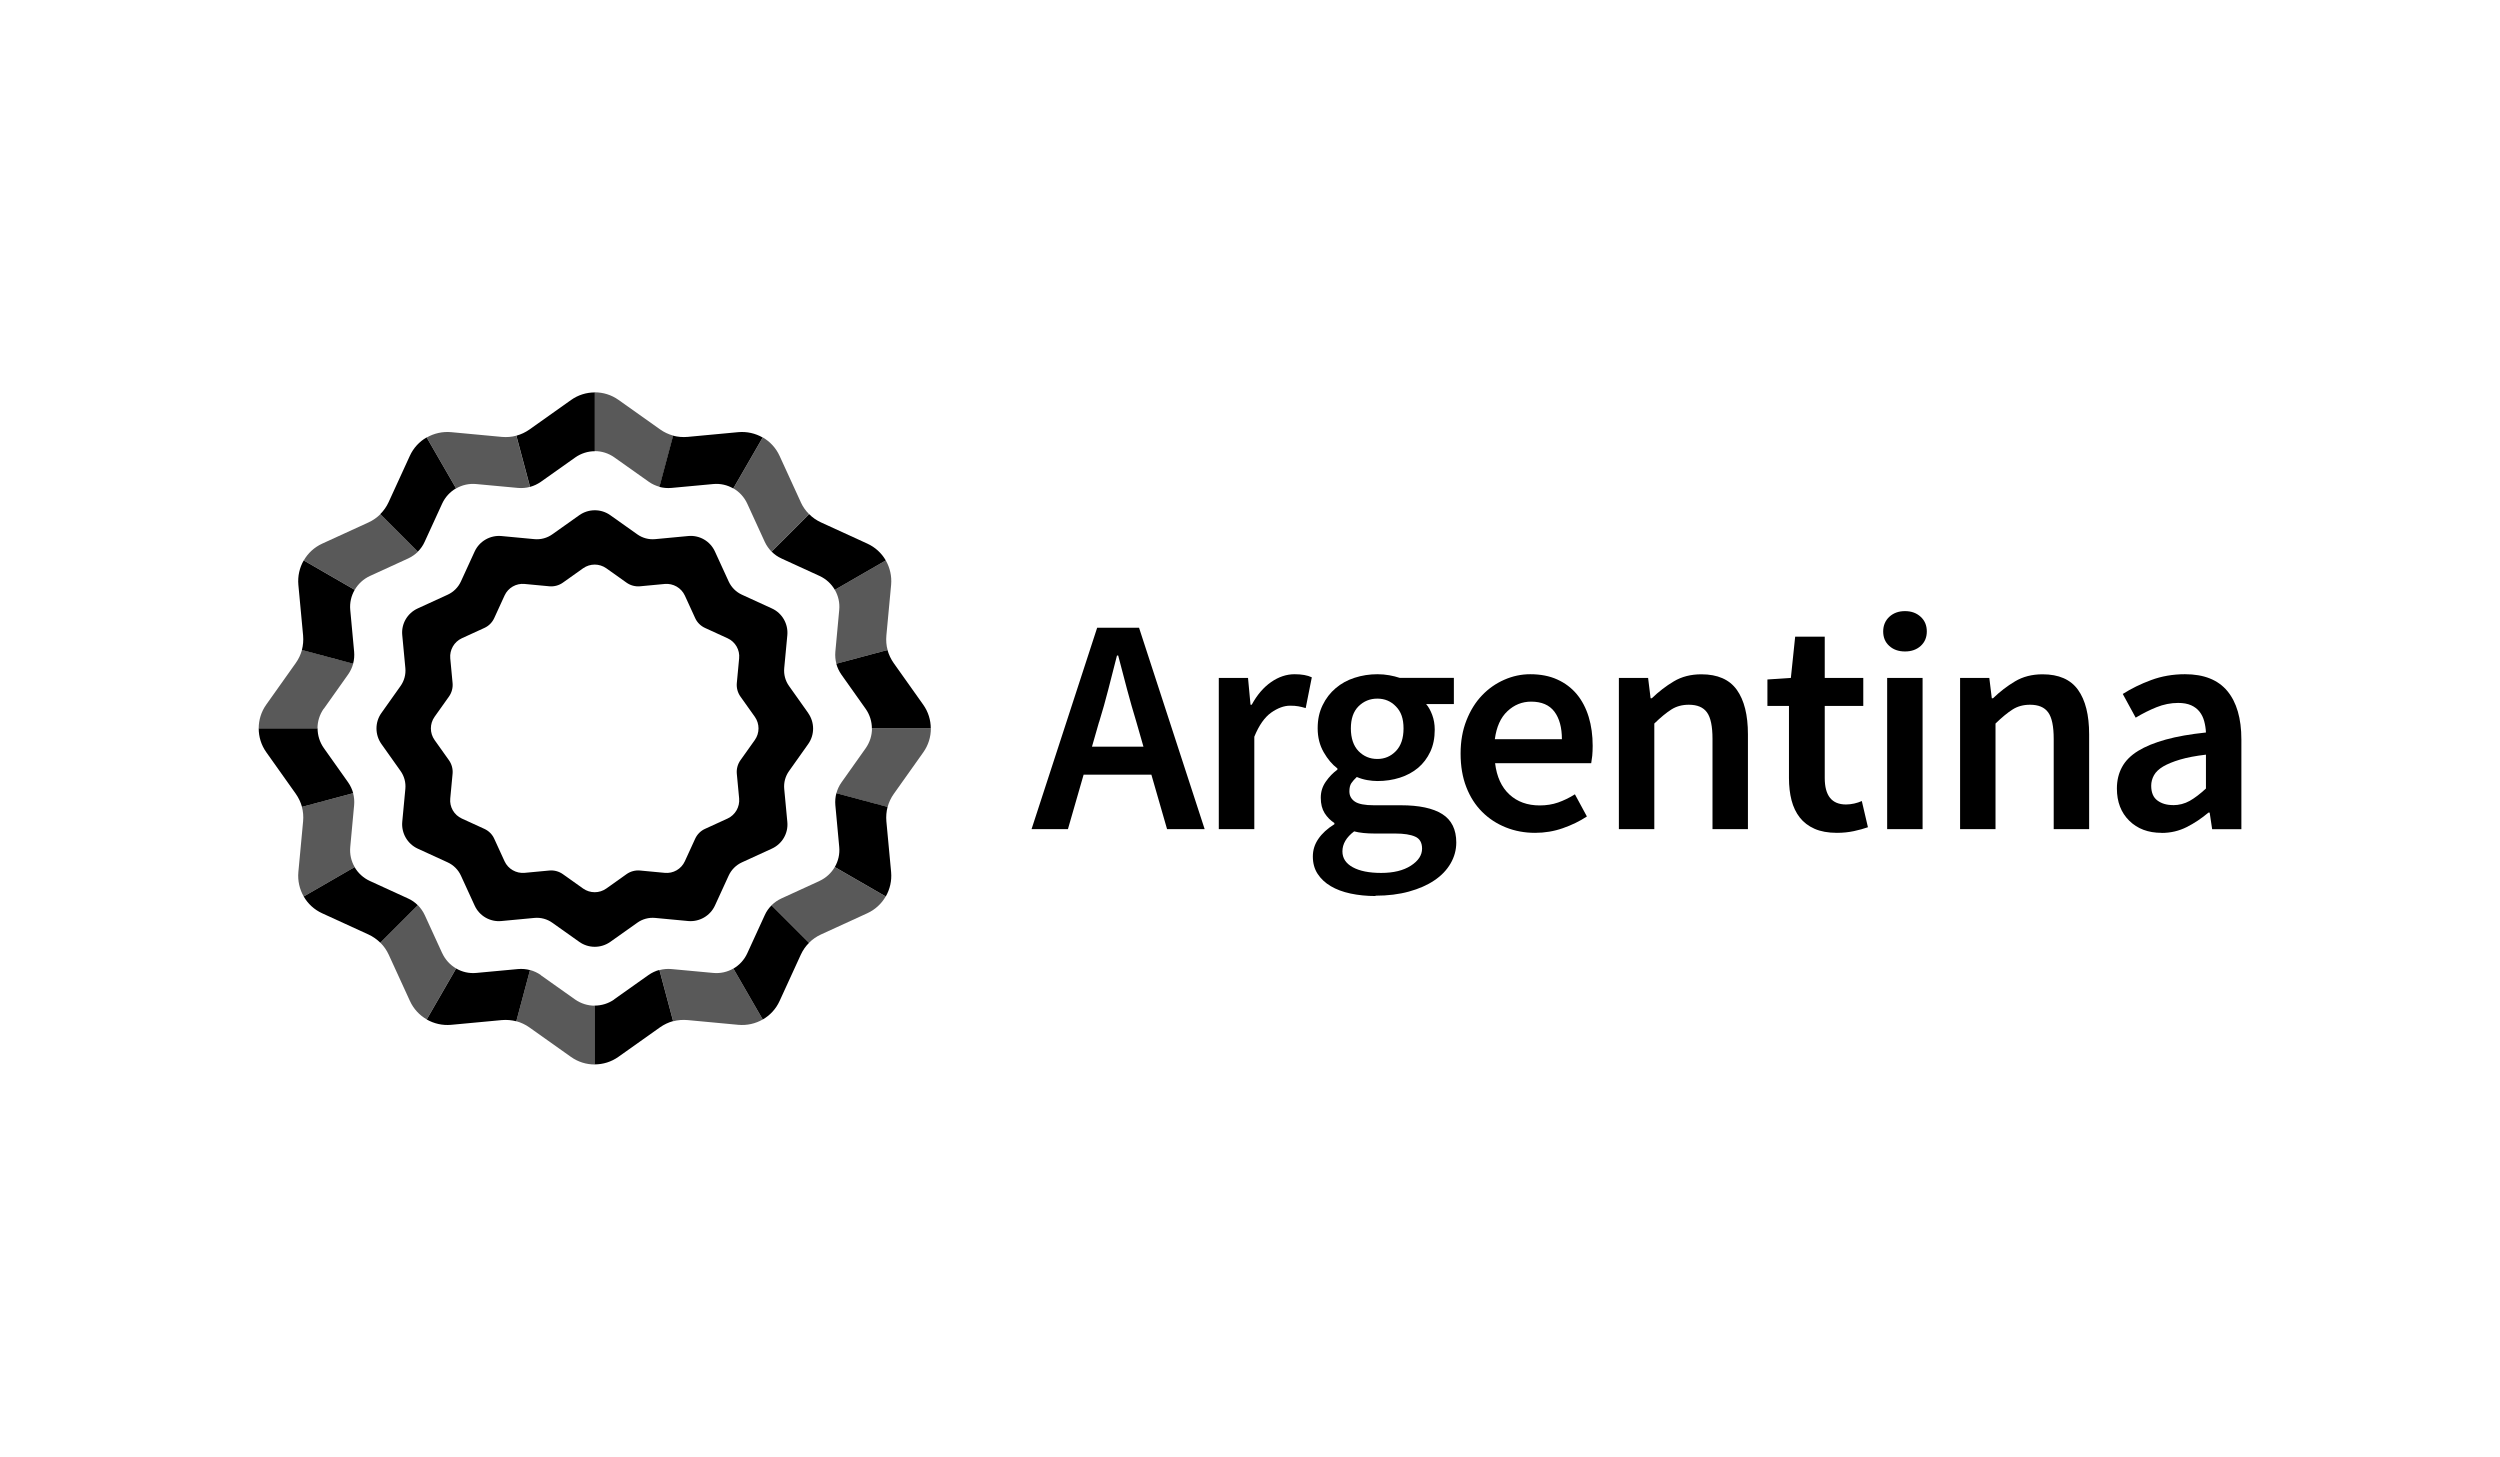 <?xml version="1.0" encoding="UTF-8"?>
<svg id="Capa_2" data-name="Capa 2" xmlns="http://www.w3.org/2000/svg" viewBox="0 0 290 169">
  <defs>
    <style>
      .cls-1 {
        fill: none;
      }

      .cls-2 {
        opacity: .65;
      }
    </style>
  </defs>
  <g id="CUADRÍCULA">
    <rect id="Rectángulo_2982" data-name="Rectángulo 2982" class="cls-1" width="290" height="169"/>
  </g>
  <g>
    <g>
      <path class="cls-2" d="M97.35,70.76l-.45,4.85c-.04.47,0,.94.12,1.38l5.94-1.59c-.15-.54-.19-1.11-.14-1.68l.55-5.88c.09-1.01-.14-1.99-.62-2.83l-5.91,3.41c.4.69.59,1.5.51,2.33M92.89,58.25l-2.46-5.37c-.42-.92-1.11-1.66-1.95-2.14l-3.41,5.91c.69.4,1.26,1.01,1.61,1.77l2.03,4.43c.2.43.47.81.79,1.14l4.35-4.35c-.4-.4-.72-.86-.96-1.38M78.09,50.53c-.54-.15-1.06-.39-1.52-.72l-4.82-3.42c-.83-.59-1.79-.88-2.76-.88v6.82c.8,0,1.59.24,2.28.73l3.98,2.82c.38.27.81.47,1.26.59l1.59-5.94ZM101.15,84.5c0,.8-.24,1.59-.72,2.28l-2.82,3.98c-.27.38-.47.81-.59,1.26l5.94,1.59c.15-.54.39-1.06.72-1.52l3.42-4.82c.59-.83.88-1.79.88-2.76h-6.82ZM40.63,98.24l.45-4.85c.04-.47,0-.94-.12-1.38l-5.94,1.59c.15.54.19,1.11.14,1.68l-.55,5.88c-.09,1.01.14,1.99.62,2.83l5.91-3.41c-.4-.69-.59-1.5-.51-2.33M37.56,82.22l2.82-3.98c.27-.38.47-.81.59-1.26l-5.94-1.59c-.15.54-.39,1.06-.72,1.52l-3.42,4.82c-.59.83-.88,1.79-.88,2.76h6.82c0-.8.24-1.59.72-2.28M61.48,56.48l-1.59-5.94c-.54.15-1.11.19-1.68.14l-5.88-.55c-1.01-.09-1.99.14-2.83.62l3.41,5.91c.69-.4,1.5-.59,2.33-.51l4.85.45c.47.04.94,0,1.38-.12M95.07,102.19l-4.43,2.03c-.43.2-.81.47-1.14.79l4.35,4.35c.4-.4.86-.72,1.38-.96l5.37-2.46c.92-.42,1.66-1.11,2.14-1.95l-5.91-3.41c-.4.69-1.01,1.26-1.77,1.61M48.48,63.99l-4.35-4.35c-.4.4-.86.72-1.38.96l-5.37,2.46c-.92.42-1.66,1.11-2.14,1.95l5.91,3.41c.4-.69,1.01-1.26,1.77-1.61l4.43-2.03c.43-.2.81-.47,1.14-.79M82.73,112.86l-4.85-.45c-.47-.04-.94,0-1.38.12l1.59,5.94c.54-.15,1.11-.19,1.68-.14l5.88.55c1.01.09,1.99-.14,2.83-.62l-3.41-5.91c-.69.4-1.5.59-2.33.51M51.3,110.58l-2.03-4.43c-.2-.43-.47-.81-.79-1.14l-4.35,4.35c.4.4.72.86.96,1.38l2.46,5.37c.42.92,1.11,1.66,1.95,2.14l3.41-5.91c-.69-.4-1.26-1.01-1.61-1.77M62.74,113.11c-.38-.27-.81-.47-1.26-.59l-1.59,5.94c.54.15,1.06.39,1.52.72l4.82,3.42c.83.59,1.79.88,2.76.88v-6.82c-.8,0-1.59-.24-2.28-.72l-3.98-2.82Z"/>
      <path d="M41.14,68.42l-5.91-3.41c-.48.84-.71,1.82-.62,2.83l.55,5.88c.05.57,0,1.14-.14,1.68l5.94,1.59c.12-.45.16-.92.12-1.38l-.45-4.85c-.08-.83.11-1.64.51-2.33M44.12,59.64l4.35,4.35c.33-.33.6-.71.79-1.14l2.03-4.43c.35-.76.92-1.37,1.61-1.77l-3.41-5.91c-.84.48-1.53,1.22-1.95,2.14l-2.46,5.37c-.24.52-.56.98-.96,1.38M61.48,56.48c.45-.12.87-.32,1.26-.59l3.98-2.82c.68-.48,1.48-.73,2.28-.73v-6.82c-.97,0-1.93.29-2.76.88l-4.82,3.42c-.47.33-.98.57-1.52.72l1.59,5.94ZM30.01,84.5c0,.97.29,1.93.88,2.76l3.42,4.82c.33.47.57.98.72,1.52l5.94-1.59c-.12-.45-.32-.87-.59-1.26l-2.82-3.98c-.48-.68-.72-1.48-.72-2.28h-6.82ZM96.84,100.58l5.91,3.41c.48-.84.71-1.82.62-2.83l-.55-5.88c-.05-.57,0-1.14.14-1.68l-5.94-1.59c-.12.45-.16.92-.12,1.38l.45,4.85c.08.83-.11,1.64-.51,2.33M101.15,84.5h6.82c0-.97-.29-1.93-.88-2.76l-3.42-4.82c-.33-.47-.57-.98-.72-1.52l-5.94,1.59c.12.45.32.87.59,1.26l2.82,3.98c.48.68.72,1.48.72,2.28M77.88,56.6l4.85-.45c.83-.08,1.64.11,2.33.51l3.41-5.91c-.84-.48-1.82-.71-2.83-.62l-5.88.55c-.57.05-1.14,0-1.68-.14l-1.59,5.94c.45.12.92.16,1.38.12M41.14,100.58l-5.91,3.41c.48.84,1.22,1.53,2.14,1.95l5.37,2.46c.52.24.99.57,1.38.96l4.35-4.35c-.33-.33-.71-.6-1.14-.79l-4.43-2.03c-.76-.35-1.37-.92-1.77-1.61M90.64,64.78l4.43,2.03c.76.35,1.37.92,1.77,1.61l5.91-3.41c-.48-.84-1.22-1.53-2.14-1.95l-5.37-2.46c-.52-.24-.99-.56-1.38-.96l-4.35,4.35c.33.33.71.6,1.14.79M52.91,112.35l-3.41,5.91c.84.48,1.82.71,2.83.62l5.88-.55c.57-.05,1.14,0,1.68.14l1.59-5.94c-.45-.12-.92-.16-1.38-.12l-4.85.45c-.83.08-1.64-.11-2.33-.51M85.07,112.35l3.41,5.91c.84-.48,1.53-1.22,1.95-2.14l2.46-5.37c.24-.52.56-.99.96-1.38l-4.35-4.35c-.33.33-.6.71-.79,1.14l-2.03,4.43c-.35.76-.92,1.37-1.61,1.77M71.26,115.93c-.68.48-1.48.72-2.28.72v6.82c.97,0,1.93-.29,2.76-.88l4.82-3.42c.47-.33.98-.57,1.52-.72l-1.59-5.94c-.45.12-.87.32-1.26.59l-3.98,2.82Z"/>
      <path d="M93.75,82.71l-2.22-3.13c-.43-.6-.63-1.34-.56-2.08l.36-3.82c.12-1.31-.6-2.56-1.79-3.1l-3.49-1.6c-.67-.31-1.21-.85-1.52-1.52l-1.6-3.49c-.55-1.2-1.79-1.92-3.11-1.79l-3.82.36c-.74.07-1.48-.13-2.08-.56l-3.13-2.22c-1.07-.76-2.51-.76-3.59,0l-3.13,2.22c-.6.43-1.34.63-2.08.56l-3.82-.36c-1.31-.12-2.56.6-3.11,1.79l-1.6,3.49c-.31.67-.85,1.21-1.52,1.52l-3.49,1.6c-1.2.55-1.92,1.79-1.79,3.1l.36,3.82c.07.74-.13,1.48-.56,2.08l-2.22,3.13c-.76,1.07-.76,2.51,0,3.59l2.22,3.13c.43.6.63,1.34.56,2.08l-.36,3.82c-.12,1.31.6,2.56,1.79,3.11l3.49,1.6c.67.31,1.21.85,1.52,1.52l1.6,3.49c.55,1.2,1.79,1.92,3.11,1.79l3.82-.36c.74-.07,1.48.13,2.08.56l3.13,2.22c1.07.76,2.51.76,3.59,0l3.13-2.22c.6-.43,1.34-.63,2.08-.56l3.82.36c1.31.12,2.56-.6,3.11-1.79l1.6-3.49c.31-.67.85-1.21,1.52-1.52l3.49-1.6c1.2-.55,1.92-1.79,1.79-3.1l-.36-3.82c-.07-.74.13-1.48.56-2.08l2.22-3.13c.76-1.07.76-2.51,0-3.59M87.56,85.84l-1.67,2.35c-.32.45-.47,1.01-.42,1.56l.27,2.87c.09.98-.45,1.92-1.34,2.33l-2.62,1.2c-.51.23-.91.64-1.14,1.14l-1.2,2.62c-.41.9-1.35,1.44-2.33,1.34l-2.87-.27c-.55-.05-1.11.1-1.56.42l-2.35,1.67c-.81.57-1.88.57-2.69,0l-2.35-1.67c-.45-.32-1.01-.47-1.56-.42l-2.87.27c-.98.09-1.92-.45-2.33-1.34l-1.2-2.62c-.23-.51-.64-.91-1.14-1.14l-2.62-1.2c-.9-.41-1.44-1.35-1.34-2.33l.27-2.87c.05-.55-.1-1.11-.42-1.56l-1.67-2.35c-.57-.81-.57-1.88,0-2.69l1.67-2.35c.32-.45.47-1.01.42-1.56l-.27-2.87c-.09-.98.45-1.92,1.34-2.33l2.62-1.2c.51-.23.91-.64,1.14-1.14l1.2-2.62c.41-.9,1.35-1.44,2.33-1.34l2.87.27c.55.05,1.11-.1,1.56-.42l2.35-1.67c.81-.57,1.88-.57,2.69,0l2.35,1.67c.45.32,1.01.47,1.56.42l2.87-.27c.98-.09,1.92.45,2.33,1.34l1.2,2.62c.23.51.64.91,1.14,1.14l2.62,1.2c.9.41,1.44,1.35,1.34,2.33l-.27,2.87c-.05.55.1,1.11.42,1.56l1.67,2.35c.57.81.57,1.88,0,2.69"/>
    </g>
    <g>
      <path d="M119.66,96.18l7.61-23.36h4.86l7.61,23.36h-4.36l-1.82-6.32h-7.86l-1.82,6.32h-4.22ZM127.49,83.75l-.82,2.86h5.97l-.82-2.86c-.38-1.24-.74-2.51-1.09-3.82-.35-1.31-.68-2.61-1.02-3.89h-.14c-.33,1.31-.67,2.61-1,3.91-.33,1.3-.69,2.57-1.07,3.8"/>
      <path d="M141.38,96.18v-17.54h3.39l.29,3.11h.14c.62-1.14,1.37-2.02,2.25-2.63.88-.61,1.79-.91,2.72-.91.83,0,1.5.12,2,.36l-.71,3.57c-.31-.09-.6-.17-.86-.21-.26-.05-.58-.07-.96-.07-.69,0-1.42.27-2.18.8-.76.54-1.42,1.47-1.96,2.8v10.72h-4.11Z"/>
      <path d="M159.57,103.94c-1.05,0-2.02-.1-2.91-.29-.89-.19-1.66-.48-2.3-.86-.64-.38-1.15-.86-1.52-1.43-.37-.57-.55-1.24-.55-2s.21-1.42.64-2.05c.43-.63,1.05-1.2,1.86-1.7v-.14c-.45-.29-.83-.67-1.13-1.14-.3-.48-.45-1.07-.45-1.79s.2-1.32.59-1.88c.39-.56.84-1.02,1.34-1.38v-.14c-.6-.45-1.13-1.08-1.59-1.88-.46-.8-.7-1.72-.7-2.77s.19-1.89.57-2.68c.38-.79.89-1.45,1.52-1.98.63-.54,1.36-.94,2.2-1.21.83-.27,1.72-.41,2.64-.41.48,0,.93.04,1.38.12.44.08.84.18,1.2.3h6.29v3.04h-3.22c.29.33.52.76.71,1.27.19.51.29,1.08.29,1.7,0,.98-.17,1.83-.52,2.57-.35.74-.82,1.36-1.41,1.86-.6.5-1.3.88-2.11,1.14-.81.26-1.68.39-2.61.39-.38,0-.77-.04-1.18-.11-.41-.07-.81-.19-1.21-.36-.26.24-.47.48-.63.71-.16.24-.23.56-.23.96,0,.5.21.89.63,1.18.42.29,1.16.43,2.23.43h3.11c2.12,0,3.72.34,4.8,1.02,1.08.68,1.63,1.78,1.63,3.3,0,.86-.22,1.67-.66,2.43-.44.76-1.07,1.42-1.88,1.96-.81.55-1.79.98-2.95,1.3-1.16.32-2.45.48-3.88.48M160.21,101.26c1.43,0,2.58-.28,3.45-.84.87-.56,1.3-1.22,1.3-1.98,0-.69-.27-1.16-.8-1.39-.54-.24-1.3-.36-2.3-.36h-2.39c-.95,0-1.75-.08-2.39-.25-.91.69-1.36,1.46-1.36,2.32,0,.79.4,1.4,1.2,1.84.8.44,1.9.66,3.3.66M159.78,88.04c.83,0,1.55-.3,2.14-.91.59-.61.89-1.48.89-2.63s-.29-1.95-.88-2.55c-.58-.61-1.3-.91-2.16-.91s-1.58.3-2.18.89c-.6.6-.89,1.45-.89,2.57s.3,2.02.89,2.63c.6.61,1.32.91,2.18.91"/>
      <path d="M178.07,96.61c-1.21,0-2.35-.21-3.39-.63-1.05-.42-1.97-1.02-2.75-1.8-.79-.79-1.4-1.74-1.84-2.88-.44-1.13-.66-2.42-.66-3.88s.23-2.72.68-3.86c.45-1.14,1.05-2.11,1.8-2.89.75-.79,1.61-1.39,2.59-1.82.98-.43,1.98-.64,3-.64,1.19,0,2.24.2,3.14.61.91.41,1.66.98,2.27,1.71.61.74,1.07,1.62,1.38,2.64.31,1.02.46,2.14.46,3.36,0,.41-.02.79-.05,1.14-.04.36-.08.64-.12.86h-11.15c.19,1.57.74,2.78,1.66,3.63.92.85,2.09,1.27,3.52,1.27.76,0,1.47-.11,2.13-.34.65-.23,1.3-.54,1.95-.95l1.39,2.57c-.83.55-1.76,1-2.79,1.36-1.02.36-2.1.54-3.22.54M173.39,85.75h7.79c0-1.36-.29-2.42-.87-3.2-.58-.77-1.48-1.16-2.7-1.16-1.05,0-1.96.37-2.75,1.11-.79.74-1.27,1.82-1.46,3.25"/>
      <path d="M187.79,96.18v-17.54h3.39l.29,2.36h.14c.79-.76,1.64-1.42,2.55-1.96.92-.55,1.98-.82,3.2-.82,1.88,0,3.25.6,4.11,1.8.86,1.2,1.29,2.92,1.29,5.16v11h-4.11v-10.47c0-1.45-.21-2.48-.64-3.07-.43-.6-1.13-.89-2.11-.89-.76,0-1.44.18-2.02.55s-1.24.91-1.98,1.63v12.25h-4.11Z"/>
      <path d="M213.08,96.61c-1.02,0-1.89-.16-2.59-.47-.7-.31-1.27-.74-1.71-1.3-.44-.56-.76-1.23-.96-2-.2-.77-.3-1.64-.3-2.59v-8.36h-2.5v-3.07l2.72-.18.5-4.79h3.43v4.79h4.47v3.25h-4.47v8.36c0,2.05.82,3.07,2.47,3.07.31,0,.62-.04.95-.11.32-.07.61-.17.88-.29l.71,3.04c-.48.17-1.02.32-1.63.45-.61.13-1.26.2-1.95.2"/>
      <path d="M220.98,75.57c-.74,0-1.35-.21-1.82-.64-.48-.43-.71-.99-.71-1.68s.24-1.26.71-1.7c.48-.44,1.08-.66,1.82-.66s1.34.22,1.82.66c.48.44.71,1.01.71,1.7s-.24,1.25-.71,1.68c-.48.43-1.08.64-1.82.64M218.91,78.64h4.11v17.54h-4.11v-17.54Z"/>
      <path d="M227.37,96.18v-17.54h3.39l.29,2.36h.14c.79-.76,1.64-1.42,2.55-1.96.92-.55,1.98-.82,3.2-.82,1.88,0,3.25.6,4.11,1.8.86,1.2,1.29,2.92,1.29,5.16v11h-4.11v-10.47c0-1.45-.21-2.48-.64-3.07-.43-.6-1.13-.89-2.11-.89-.76,0-1.44.18-2.02.55s-1.24.91-1.98,1.63v12.25h-4.11Z"/>
      <path d="M250.74,96.61c-1.55,0-2.8-.47-3.75-1.41-.95-.94-1.43-2.18-1.43-3.73,0-.93.2-1.76.59-2.48.39-.73,1.01-1.35,1.86-1.88.85-.52,1.92-.96,3.22-1.32,1.3-.36,2.85-.63,4.66-.82-.02-.45-.09-.89-.2-1.3-.11-.42-.29-.79-.54-1.11-.25-.32-.58-.57-.98-.75-.41-.18-.91-.27-1.5-.27-.86,0-1.7.17-2.52.5-.82.33-1.63.74-2.41,1.21l-1.5-2.75c.98-.62,2.07-1.16,3.29-1.61,1.21-.45,2.52-.68,3.93-.68,2.19,0,3.83.65,4.91,1.95,1.08,1.3,1.63,3.17,1.63,5.63v10.4h-3.39l-.29-1.93h-.14c-.79.67-1.63,1.23-2.52,1.68-.89.45-1.86.68-2.91.68M252.06,93.4c.71,0,1.36-.17,1.95-.5.58-.33,1.21-.81,1.88-1.43v-3.93c-1.19.14-2.19.33-3,.57-.81.24-1.46.51-1.96.8-.5.3-.86.64-1.07,1.02-.21.38-.32.79-.32,1.21,0,.79.24,1.36.71,1.71.48.36,1.08.54,1.82.54"/>
    </g>
  </g>
</svg>